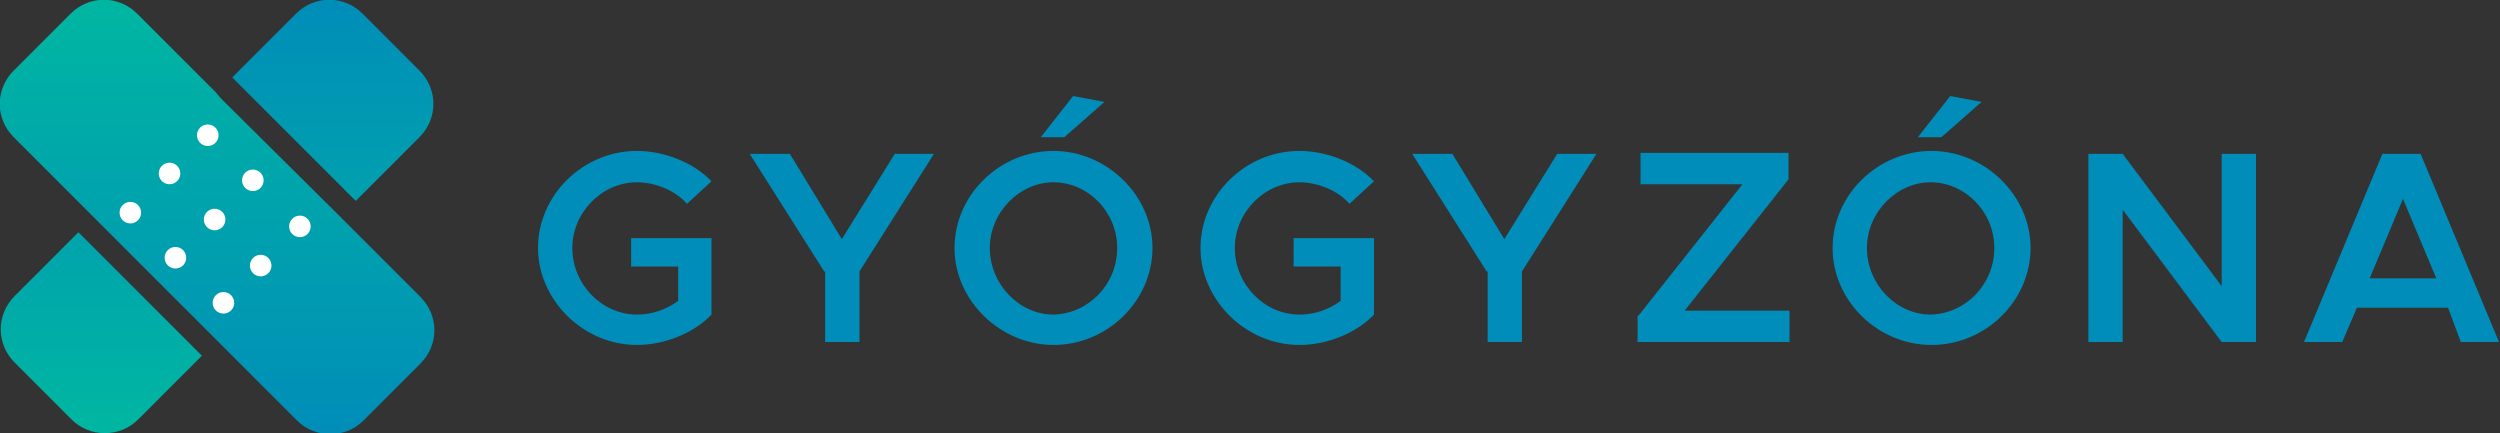 <?xml version="1.0" encoding="utf-8"?>
<!-- Generator: Adobe Illustrator 25.3.1, SVG Export Plug-In . SVG Version: 6.00 Build 0)  -->
<svg version="1.1" id="Layer_1" xmlns="http://www.w3.org/2000/svg" xmlns:xlink="http://www.w3.org/1999/xlink" x="0px" y="0px"
	 viewBox="0 0 255.1 44.2" style="enable-background:new 0 0 255.1 44.2;" xml:space="preserve">
<rect x="0" y="0" width="255.1" height="44.2" fill="#333333" stroke="none"/>
<style type="text/css">
	.st0{clip-path:url(#SVGID_2_);}
	.st1{fill:url(#SVGID_3_);}
	.st2{clip-path:url(#SVGID_5_);}
	.st3{fill:url(#SVGID_6_);}
	.st4{clip-path:url(#SVGID_8_);}
	.st5{fill:url(#SVGID_9_);}
	.st6{fill:#FFFFFF;}
	.st7{fill:#008DB9;}
</style>
<g>
	<g>
		<g>
			<defs>
				<path id="SVGID_1_" d="M1.4,14l7.4,7.4L9.4,22l0.6,0.6l11.7,11.7l0.6,0.6l0.6,0.6l7.4,7.4c0.9,0.9,2.1,1.4,3.4,1.4
					c1.3,0,2.5-0.5,3.4-1.4l5.8-5.8c1.9-1.9,1.9-4.9,0-6.8l-7.4-7.4l-0.6-0.6l-0.6-0.6L22.5,10L22,9.4l-0.6-0.6L14,1.4
					c-1.9-1.9-4.9-1.9-6.8,0L1.4,7.2h0C-0.5,9.1-0.5,12.1,1.4,14z"/>
			</defs>
			<clipPath id="SVGID_2_">
				<use xlink:href="#SVGID_1_"  style="overflow:visible;"/>
			</clipPath>
			<g class="st0">
				<g>
					
						<linearGradient id="SVGID_3_" gradientUnits="userSpaceOnUse" x1="3882.38" y1="-3940.326" x2="3927.847" y2="-3940.326" gradientTransform="matrix(0 -1 1 0 3962.418 3927.21)">
						<stop  offset="0" style="stop-color:#008DB9"/>
						<stop  offset="1" style="stop-color:#00B7A1"/>
					</linearGradient>
					<polygon class="st1" points="46.1,-0.6 46.1,44.8 -1.9,44.8 -1.9,-0.6 					"/>
				</g>
			</g>
		</g>
		<g>
			<defs>
				<path id="SVGID_4_" d="M42.8,7.2L42.8,7.2L37,1.4c-1.9-1.9-4.9-1.9-6.8,0l-6.5,6.5l12.6,12.6l6.5-6.5
					C44.7,12.1,44.7,9.1,42.8,7.2z"/>
			</defs>
			<clipPath id="SVGID_5_">
				<use xlink:href="#SVGID_4_"  style="overflow:visible;"/>
			</clipPath>
			<g class="st2">
				
					<linearGradient id="SVGID_6_" gradientUnits="userSpaceOnUse" x1="3882.38" y1="-3940.326" x2="3927.847" y2="-3940.326" gradientTransform="matrix(0 -1 1 0 3962.418 3927.21)">
					<stop  offset="0" style="stop-color:#00B7A1"/>
					<stop  offset="1" style="stop-color:#008DB9"/>
				</linearGradient>
				<polygon class="st3" points="46.1,-0.6 46.1,44.8 -1.9,44.8 -1.9,-0.6 				"/>
			</g>
		</g>
		<g>
			<defs>
				<path id="SVGID_7_" d="M8,23.7l-6.5,6.5c-1.9,1.9-1.9,4.9,0,6.8l5.8,5.8c0.9,0.9,2.1,1.4,3.4,1.4c1.3,0,2.5-0.5,3.4-1.4l6.5-6.5
					L8,23.7z"/>
			</defs>
			<clipPath id="SVGID_8_">
				<use xlink:href="#SVGID_7_"  style="overflow:visible;"/>
			</clipPath>
			<g class="st4">
				
					<linearGradient id="SVGID_9_" gradientUnits="userSpaceOnUse" x1="3882.38" y1="-3940.326" x2="3927.847" y2="-3940.326" gradientTransform="matrix(0 -1 1 0 3962.418 3927.21)">
					<stop  offset="0" style="stop-color:#00B7A1"/>
					<stop  offset="1" style="stop-color:#008DB9"/>
				</linearGradient>
				<polygon class="st5" points="46.1,-0.6 46.1,44.8 -1.9,44.8 -1.9,-0.6 				"/>
			</g>
		</g>
	</g>
	<g>
		<circle class="st6" cx="21.9" cy="22.4" r="1.1"/>
		<circle class="st6" cx="17.9" cy="26.3" r="1.1"/>
		<circle class="st6" cx="25.8" cy="18.4" r="1.1"/>
		<circle class="st6" cx="17.3" cy="17.7" r="1.1"/>
		<circle class="st6" cx="13.3" cy="21.7" r="1.1"/>
		<circle class="st6" cx="21.2" cy="13.8" r="1.1"/>
		<circle class="st6" cx="26.6" cy="27.1" r="1.1"/>
		<circle class="st6" cx="22.8" cy="30.9" r="1.1"/>
		<circle class="st6" cx="30.6" cy="23.1" r="1.1"/>
	</g>
	<g>
		<path class="st7" d="M64.4,24.3h8.2v7.8c-1.8,1.9-4.8,3.1-7.6,3.1c-5.5,0-10.1-4.6-10.1-9.9c0-5.4,4.6-9.9,10.1-9.9
			c2.8,0,5.8,1.2,7.6,3.1l-2.5,2.3c-1.2-1.4-3.3-2.2-5.1-2.2c-3.6,0-6.6,3.1-6.6,6.7c0,3.7,3,6.8,6.6,6.8c1.5,0,3-0.5,4.2-1.4v-3.5
			h-4.8V24.3z"/>
		<path class="st7" d="M84.1,27.7l-7.6-12h4.1l5.3,8.7l5.4-8.7h4l-7.6,12v7.2h-3.5V27.7z"/>
		<path class="st7" d="M97.4,25.3c0-5.4,4.6-9.9,10.1-9.9c5.4,0,10.1,4.5,10.1,9.9c0,5.4-4.6,9.9-10.1,9.9
			C102.1,35.2,97.4,30.7,97.4,25.3z M114,25.3c0-3.7-3-6.7-6.5-6.7c-3.5,0-6.5,3.1-6.5,6.7c0,3.7,3,6.8,6.5,6.8
			C111.1,32,114,29,114,25.3z M109.5,9.8l3.2,0.6l-4.1,3.6h-2.4L109.5,9.8z"/>
		<path class="st7" d="M132,24.3h8.2v7.8c-1.8,1.9-4.8,3.1-7.6,3.1c-5.5,0-10.1-4.6-10.1-9.9c0-5.4,4.6-9.9,10.1-9.9
			c2.8,0,5.8,1.2,7.6,3.1l-2.5,2.3c-1.2-1.4-3.3-2.2-5.1-2.2c-3.6,0-6.6,3.1-6.6,6.7c0,3.7,3,6.8,6.6,6.8c1.5,0,3-0.5,4.2-1.4v-3.5
			H132V24.3z"/>
		<path class="st7" d="M151.7,27.7l-7.6-12h4.1l5.3,8.7l5.4-8.7h4l-7.6,12v7.2h-3.5V27.7z"/>
		<path class="st7" d="M167.2,32.2l10.6-13.4h-10.4v-3.2h15.1v2.7l-10.6,13.4h10.7v3.2h-15.5V32.2z"/>
		<path class="st7" d="M187,25.3c0-5.4,4.6-9.9,10.1-9.9c5.4,0,10.1,4.5,10.1,9.9c0,5.4-4.6,9.9-10.1,9.9
			C191.6,35.2,187,30.7,187,25.3z M203.5,25.3c0-3.7-3-6.7-6.5-6.7c-3.5,0-6.5,3.1-6.5,6.7c0,3.7,3,6.8,6.5,6.8
			C200.6,32,203.5,29,203.5,25.3z M199,9.8l3.2,0.6l-4.1,3.6h-2.4L199,9.8z"/>
		<path class="st7" d="M213.1,15.7h3.5l10.1,13.5V15.7h3.5v19.2h-3.5l-10.1-13.5v13.5h-3.5V15.7z"/>
		<path class="st7" d="M249.8,31.4h-9.3l-1.5,3.5h-3.9l8-19.2h3.9l8,19.2h-3.9L249.8,31.4z M248.6,28.4l-3.4-8.1l-3.4,8.1H248.6z"/>
	</g>
</g>
</svg>
